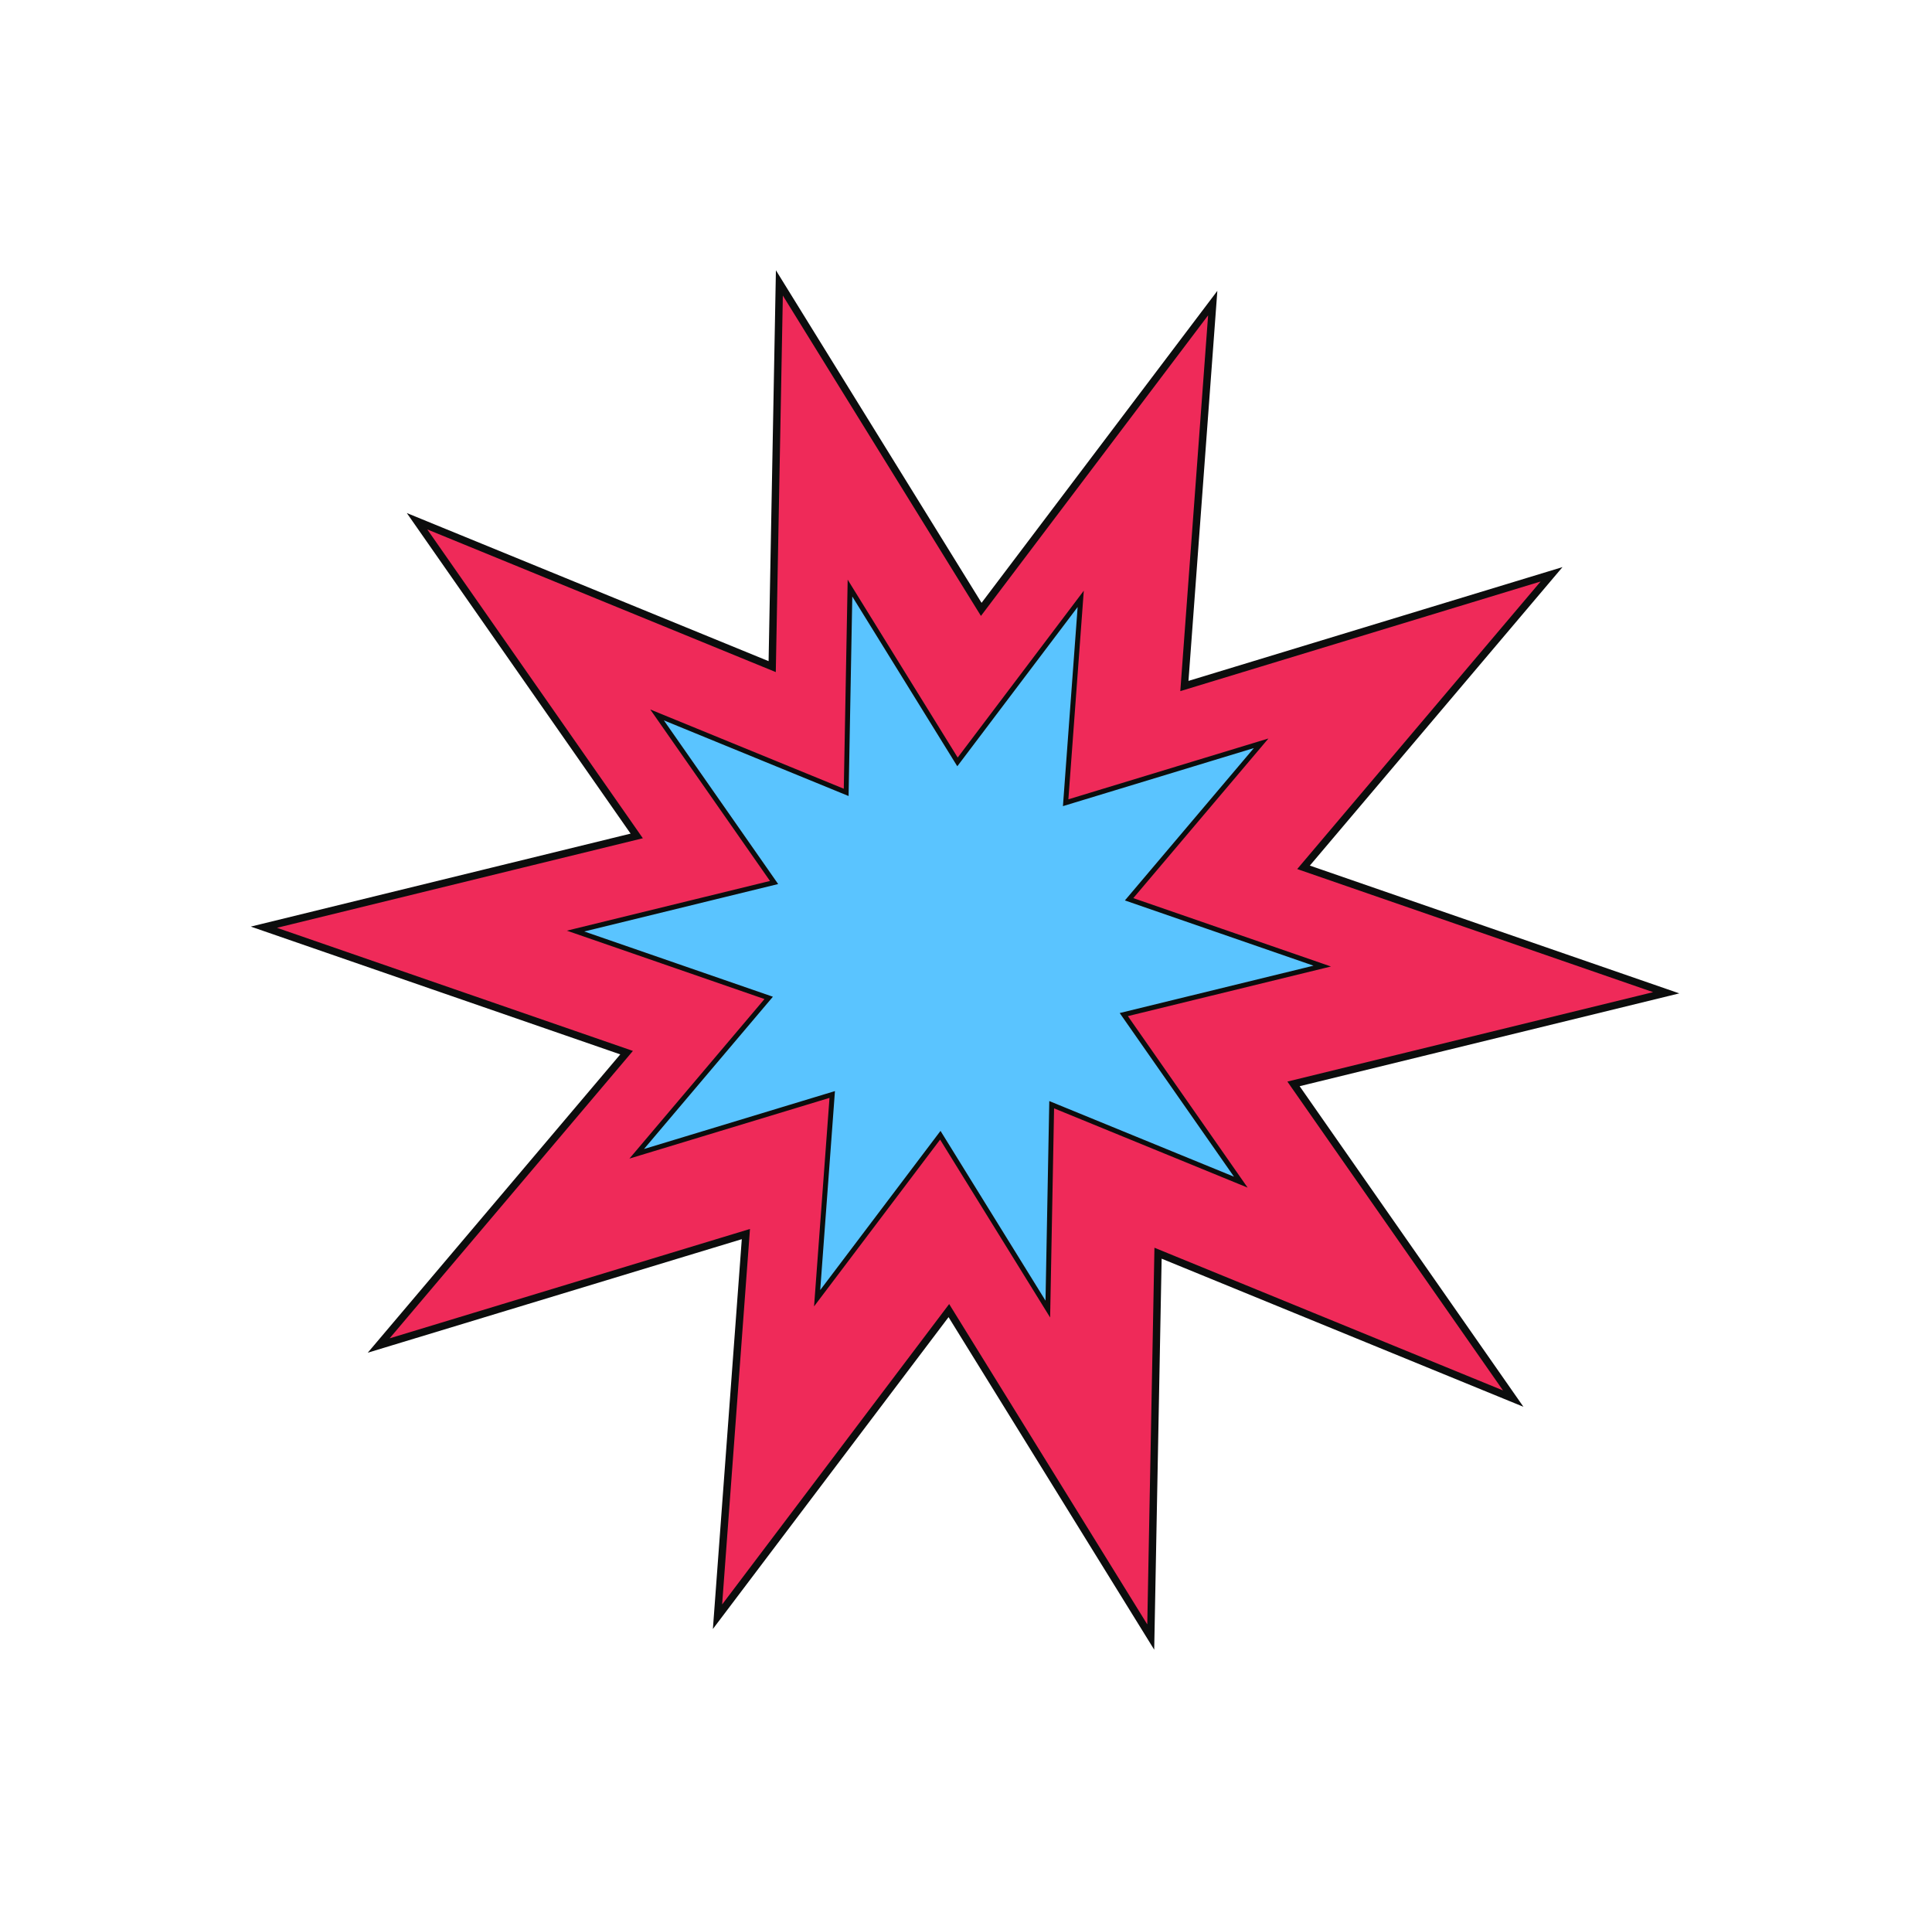 <svg width="783" height="778" viewBox="0 0 783 778" fill="none" xmlns="http://www.w3.org/2000/svg">
<path d="M480.006 277.974L628.816 232.707L528.293 351.441L675.289 402.272L524.233 439.194L613.272 566.719L469.33 507.801L466.372 663.334L384.555 531.056L290.791 655.104L302.29 500.048L153.468 545.211L253.945 426.535L106.949 375.704L258.051 338.724L169.013 211.199L312.954 270.117L315.866 114.641L397.683 246.92L491.494 122.814L480.006 277.974Z" fill="#EF2A59" stroke="#0C0D0D" stroke-width="3" stroke-miterlimit="10"/>
<path d="M431.889 325.268L511.12 301.179L457.605 364.387L535.878 391.462L455.451 411.108L502.87 479.011L426.224 447.63L424.661 530.438L381.087 460.004L331.172 526.042L337.283 443.489L258.046 467.522L311.536 404.345L233.264 377.271L313.715 357.594L266.296 289.691L342.942 321.072L344.48 238.295L388.054 308.728L437.993 242.66L431.889 325.268Z" fill="#5AC4FF" stroke="#0C0D0D" stroke-width="2" stroke-miterlimit="10"/>
</svg>
